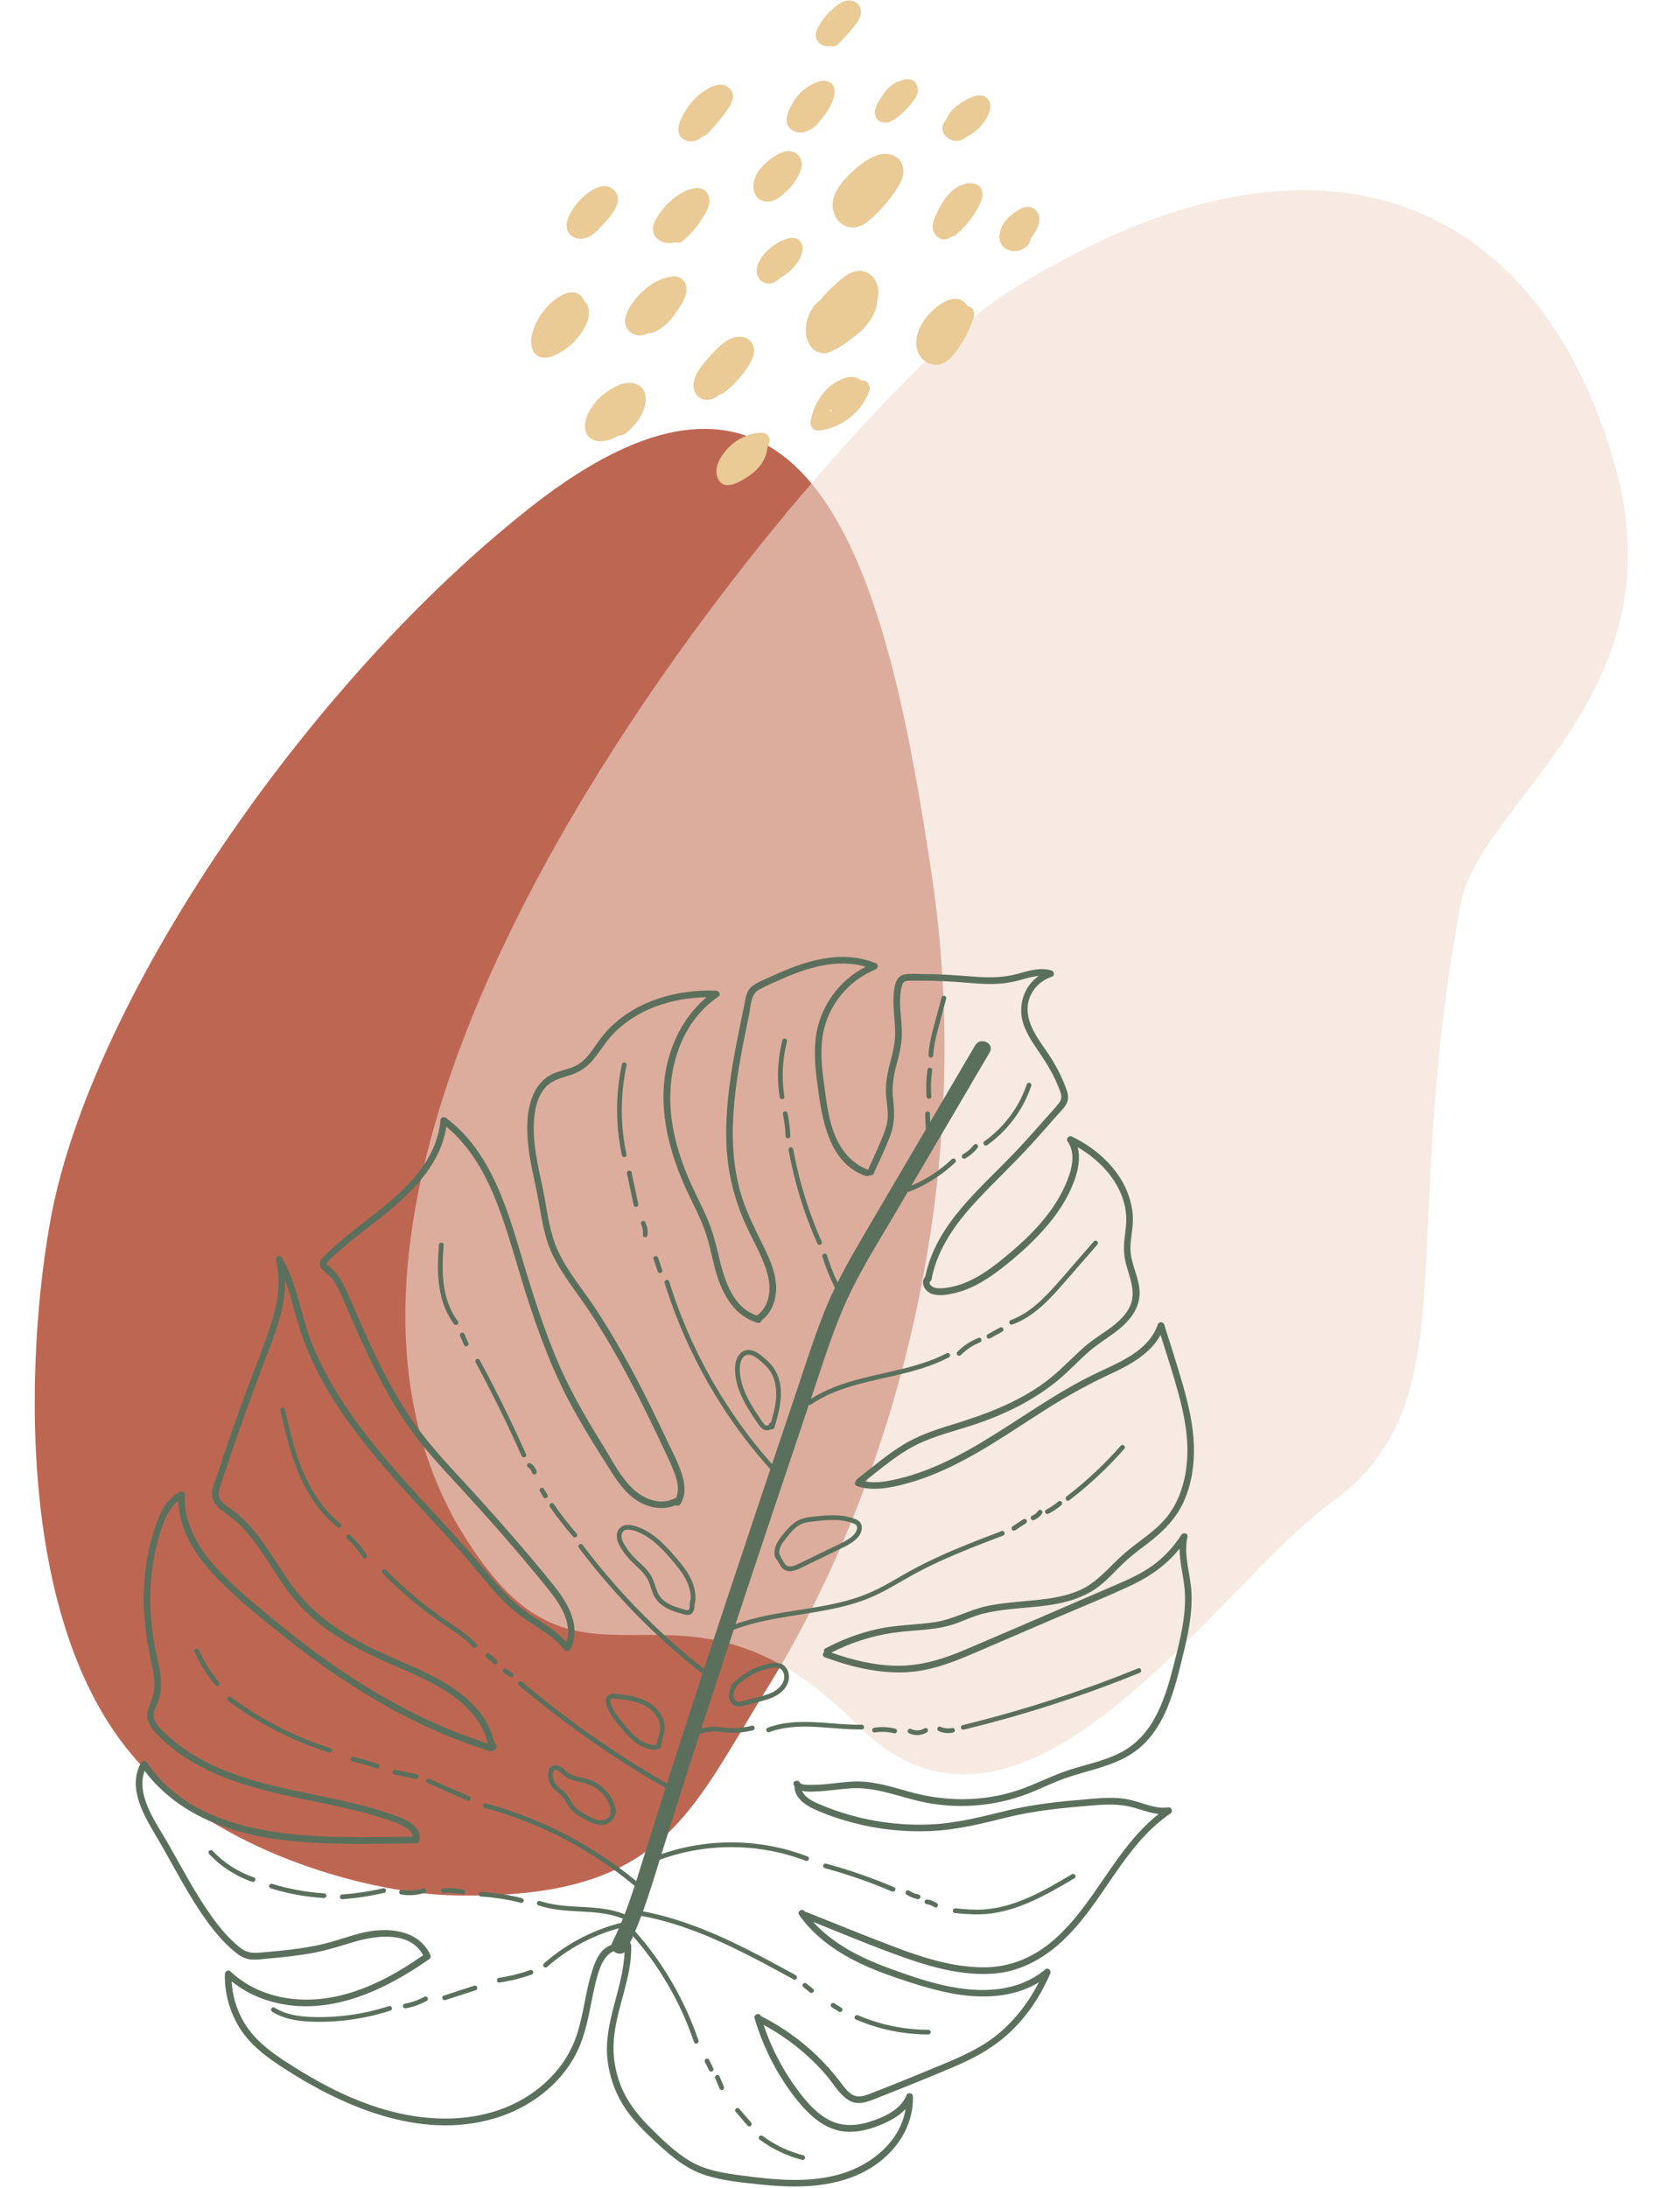<?xml version="1.0" encoding="UTF-8"?><svg xmlns="http://www.w3.org/2000/svg" xmlns:xlink="http://www.w3.org/1999/xlink" height="2122.8" preserveAspectRatio="xMidYMid meet" version="1.0" viewBox="-33.7 -0.4 1630.3 2122.8" width="1630.3" zoomAndPan="magnify"><g id="change1_1"><path d="M405.78,1838.34c203.2,4.64,228.1-77.07,305.17-201.19c119.91-193.12,205.04-486.74,159.36-789.94 C830,579.67,763.82,269.14,481.03,491.81C269.56,658.33,69.64,949.14,20.47,1158.18c-24,102.06-54.15,412.6,85.95,557.26 C189.02,1800.73,330.16,1836.62,405.78,1838.34z" fill="#bd6753"/></g><g id="change2_1"><path d="M1257.24,1458.08c136.47-98.21,64.25-249.56,126.65-581.95c18.49-98.48,212.71-202.62,149.59-425.19 c-73.7-259.9-290.03-358.96-592.95-165.47C799.86,375.33,124.54,1138.63,445,1529.13c100.96,123.02,191.18-20.27,353.51,144.07 C959.07,1835.75,1147.29,1537.21,1257.24,1458.08z" fill="#f0dcce" opacity=".6"/></g><g fill="#5b705c"><g id="change3_2"><path d="M439.78,1691.09c-0.18-0.06-0.36-0.11-0.54-0.17c-1.95-0.62-3.9-1.25-5.84-1.9c-3.32-1.11-6.62-2.26-9.91-3.44 c-7.12-2.56-14.18-5.29-21.17-8.18c-13.98-5.78-27.69-12.19-41.12-19.15c-47.57-24.63-91.43-55.86-132.53-90.1 c-20.23-16.85-41.47-33.95-58.26-54.35c-14.69-17.85-25.97-39.96-24.77-63.64c0.14-2.85-2.36-4.63-4.97-3.25 c-15.94,8.45-22.18,27.99-26.85,44.2c-5.27,18.31-7.73,37.34-7.99,56.37c-0.23,17.28,1.41,34.57,4.59,51.55 c3.02,16.11,9.29,33.72,2.98,49.8c-2.69,6.87-5.98,13.24-3.31,20.7c2.49,6.97,8.36,12.52,13.59,17.5 c12.95,12.35,28.21,22.16,44.3,29.92c33.43,16.13,70.04,23.42,106.14,30.88c18.89,3.9,37.79,7.91,56.29,13.43 c8.69,2.59,17.83,5.19,25.97,9.24c4.41,2.2,9.98,5.79,10.67,10.91c-21.29,0.32-42.58,0.63-63.87,0.36 c-69.61-0.88-151.66-9.6-194.45-72.41c-1.43-2.1-4.41-1.71-5.57,0.4c-14.99,27.16,6.66,56.89,19.81,79.92 c14.02,24.54,27.13,50.03,43.63,73.03c7.76,10.81,16.5,21.11,26.68,29.73c4.66,3.95,9.81,7.47,16.05,8.09 c6.57,0.65,13.47-0.56,20.01-1.14c14.18-1.27,28.37-2.79,42.35-5.52c13.02-2.54,25.51-6.59,38.2-10.36 c21.46-6.37,54.32-10.81,67.06,12.95c-11.64,8.06-23.64,15.63-36.22,22.16c-23.98,12.45-50.49,21.07-77.73,20.92 c-26.74-0.15-53.6-8.81-73.14-27.51c-2.22-2.12-5.26,0.1-5.33,2.68c-0.45,18.13,4.44,36.16,13.92,51.62 c10.67,17.39,27.07,29.32,43.94,40.2c61.16,39.42,138.29,71.36,211.09,45.82c32.33-11.35,61.28-35.06,74.97-66.95 c7.59-17.67,10.08-36.85,14.26-55.48c2.71-12.09,6.77-32.29,19.07-37.41c2.71,2.63,7.32,3.5,10.53,1.02 c-1.22,35.5-20.67,68.33-16.47,104.54c1.75,15.09,6.7,29.77,14.54,42.79c9.05,15.04,21.92,27.31,34.76,39.08 c13.68,12.54,27.8,24.18,45.75,29.91c17.44,5.57,36.34,7.21,54.48,9.1c32.75,3.41,67.26,3.34,97.48-11.44 c28.35-13.86,50.33-41.67,49.33-74.3c-0.1-3.12-4.93-4.1-6.11-1.14c-5.76,14.47-22.31,21.74-36.26,26.09 c-12.73,3.97-26.14,4.52-38.31-1.56c-12.98-6.48-22.76-18.09-31.27-29.52c-14.26-19.16-25.31-40.46-32.94-63.05 c22.66,12.27,43.14,28.48,60.09,47.94c7,8.04,12.76,18.74,21.8,24.69c9.91,6.52,20.09,1.54,29.95-2.34 c24.12-9.5,48.18-19.18,72.06-29.26c21.31-8.99,40.96-19.8,57.55-36.15c15.78-15.55,28.09-34.42,36.76-54.77 c1.14-2.67-2.09-6.28-4.7-4.07c-13.5,11.46-30.36,17.56-47.85,19.43c-34.74,3.7-70.51-8.28-102.74-20.02 c-27.56-10.04-55.03-23.49-74.83-45.38c29.85,12,59.61,24.51,89.96,35.14c26.93,9.43,55.7,17.08,84.49,15.1 c25.54-1.76,47.83-13.74,66.47-30.8c40.49-37.05,59.59-93.38,105.9-124.6c2.59-1.74,1.21-6.3-2.05-5.88 c-13.48,1.75-25.76-5.03-38.64-7.71c-13.31-2.77-27.05-1.37-40.47-0.26c-26.16,2.16-52.15,4.86-77.71,11.06 c-24.34,5.91-48.15,12.17-73.31,13.36c-23.72,1.12-47.56-1.24-70.63-6.89c-11.89-2.92-23.55-6.72-34.86-11.41 c-6.98-2.9-16.8-6.8-19.9-14.26c5.31,1.27,11.81,0.65,16.24,0.46c10.27-0.45,20.43-2.22,30.69-2.89 c22.93-1.5,43.78,6.92,65.67,12.2c35.33,8.53,73.24,5.96,107.11-7.2c9.38-3.65,18.45-8.02,27.78-11.8 c8.39-3.4,17.01-6.04,25.7-8.54c16.38-4.7,33.26-9.19,47.57-18.8c32.05-21.5,41.05-62.84,49.59-97.94 c4.58-18.83,8.43-38.12,7.55-57.6c-0.81-17.99-7.97-36.06-3.91-54.06c0.87-3.85-4.27-4.8-6.07-1.98 c-7.38,11.6-16.92,21.81-28.09,29.82c-11,7.89-23.38,13.39-35.76,18.72c-48.34,20.84-96.64,41.8-145.08,62.4 c-21.61,9.19-43.22,16.15-66.95,15.86c-21.71-0.26-43.16-5.48-63.55-12.75c18.69-9.58,38.92-16.15,59.71-19.19 c21.41-3.13,43.1-1.93,63.58-9.96c8.2-3.22,16.19-6.7,24.77-8.84c7.71-1.93,15.61-3.07,23.5-3.96c15.91-1.8,32-2.42,47.75-5.47 c15.12-2.93,29.64-8.22,41.72-17.99c7.39-5.98,13.81-13,20.57-19.66c7.2-7.08,15.14-13.15,23.18-19.22 c15.63-11.79,29.3-24.53,37.36-42.74c7.48-16.91,10.22-35.68,9.59-54.07c-0.67-19.61-5.07-38.93-10.44-57.73 c-5.7-19.99-12.2-39.76-18.4-59.59c-0.78-2.5-5-3.01-5.94-0.34c-9.53,27.14-38.47,37.28-62.1,48.78 c-37.6,18.3-71.33,43.22-107.05,64.75c-17.75,10.7-36.07,20.58-55.45,28.02c-9.67,3.71-19.57,6.81-29.68,9.1 c-9.82,2.22-20.31,3.95-30.29,1.99c15.7-12.42,31.33-25.87,49.16-34.97c18.1-9.23,38.12-13.78,57.29-20.17 c32.96-10.99,64.23-26.79,89.77-50.66c7.27-6.79,14.17-13.98,21.71-20.47c6.97-5.99,14.65-10.92,22.12-16.24 c13.47-9.6,26.59-22.45,26.62-40.17c0.02-15.11-9.04-28.52-8.9-43.67c0.09-8.88,2.22-17.61,2.38-26.5 c0.13-7.03-0.94-14.07-2.91-20.81c-8.05-27.48-31.15-48.88-56.4-60.91c-2.84-1.35-5.92,2.06-4.07,4.7 c8.98,12.78,3.36,30.02-2.39,42.94c-12.86,28.87-36.53,51.65-60.71,71.26c-10.54,8.54-21.74,16.68-34.25,22.09 c-5.98,2.59-12.25,4.59-18.7,5.56c-3.7,0.55-7.84,1.09-11.55,0.47c-2.91-0.49-7.31-3.11-6.08-6.14c0.76-0.37,1.36-1.05,1.59-2.1 c0.46-0.66,0.56-1.35,0.41-2c5.8-28.17,22.85-52.01,42.02-72.85c17.45-18.97,36.37-36.51,53.76-55.54 c8.83-9.66,17.48-19.48,26.1-29.33c3.49-3.98,8.11-8.02,9.72-13.22c1.56-5.04-0.4-10.01-2.2-14.71 c-4.13-10.77-9.53-20.97-15.92-30.56c-5.6-8.4-11.86-16.54-16.13-25.73c-4.3-9.25-6.23-19.61-2.51-29.4 c3.69-9.72,11.63-17.24,21.5-20.39c3.32-1.06,2.39-5.38-0.48-6.21c-11.02-3.16-21.98,0.41-32.62,3.32 c-12.63,3.46-25.3,3.88-38.31,3.03c-11.88-0.78-23.72-1.9-35.62-2.38c-6.3-0.25-12.6-0.39-18.9-0.42 c-5.55-0.02-11.8-0.67-17.27,0.45c-9.3,1.91-10.03,14.82-10.37,22.43c-0.46,10.46,1.22,20.83,1.59,31.27 c0.41,11.53-2.26,22.19-5.2,33.24c-2.95,11.11-4.64,21.78-3.37,33.27c0.62,5.59,1.58,11.2,1.47,16.85 c-0.12,6.41-1.98,12.58-4.32,18.49c-4.53,11.44-9.81,22.63-14.86,33.85c-16.54-5.89-27.51-20.52-33.37-36.62 c-5.43-14.91-7.26-30.88-9.35-46.53c-2.11-15.85-3.85-32.09-1.14-47.98c4.8-28.16,24.71-52.53,51.16-63.2 c2.43-0.98,3.06-4.82,0.34-5.94c-33.16-13.68-68.62-2.5-99.49,11.8c-6.6,3.06-14.27,5.75-20.17,10.04 c-6.35,4.62-6.87,12.65-8.34,19.79c-3.07,14.85-6.18,29.69-8.92,44.61c-5.25,28.61-9.18,57.7-8.27,86.84 c0.94,30.19,8.2,58.37,21.19,85.59c6.76,14.15,15,28.22,18.96,43.5c3.61,13.92,1.96,30.76-10.5,39.56 c-25.3-8.41-32.48-38.59-37.94-61.61c-2.75-11.59-5.98-22.86-10.74-33.81c-4.77-10.98-10.4-21.55-15.31-32.46 c-9-20.02-15.93-41.17-18.77-62.99c-5.72-43.86,7.22-92.37,45.25-118.44c2.89-1.98,0.98-5.76-2.05-5.88 c-41-1.68-85.31,11.98-111.27,45.35c-6.38,8.2-11.55,17.86-19.87,24.34c-8.02,6.25-18.23,6.86-27.24,10.95 c-18.42,8.36-24.13,29.54-24.83,48.12c-0.8,21.22,4.03,42.06,8.46,62.67c4.62,21.46,6.32,44.36,15.87,64.39 c9.69,20.33,24.51,37.86,36.82,56.61c12.69,19.33,24.37,39.33,35.32,59.69c11.11,20.66,21.48,41.7,31.48,62.92 c4.84,10.28,10.04,20.52,14.2,31.1c3.28,8.35,5.82,17.72,2.17,26.06c-0.5,0.01-1.02,0.12-1.54,0.39 c-13.54,7.14-29.75,0.57-40.1-9.12c-12.88-12.06-20.96-29.04-30.2-43.84c-17.19-27.53-32.96-55.28-45.33-85.35 c-11.82-28.74-21.32-58.38-30.27-88.12c-15.44-51.32-30.7-108.94-75.76-142.73c-1.77-1.33-5.05-0.8-5.29,1.85 c-4.43,49.22-48.8,79.18-84.21,107.15c-7.83,6.18-15.52,12.54-22.8,19.36c-4.95,4.64-14.62,11.43-7.8,18.47 c3.37,3.47,7.17,5.97,10.09,9.97c2.88,3.95,5.19,8.29,7.26,12.71c4.38,9.35,8.26,18.95,12.4,28.41 c16.48,37.61,34.21,75.13,58.78,108.24c12.87,17.34,27.54,33.25,42.18,49.09c15.24,16.5,30.3,33.16,45.03,50.12 c14.51,16.7,28.82,33.61,42.72,50.82c11.64,14.4,24.71,33.17,18.49,52.38c-10.04-11.26-23.23-18.7-35.72-27.06 c-15.14-10.13-26.96-23.23-38.47-37.2c-41.8-50.72-90.44-95.75-129.23-148.95c-17.59-24.12-33.1-49.93-44.02-77.78 c-10.57-26.97-13.88-56.94-28.74-82.14c-1.98-3.35-6.59-0.45-5.71,2.86c5.44,20.58,1.44,41.86-4.83,61.77 c-7.03,22.31-16.25,43.97-24.29,65.92c-7.79,21.29-15.3,42.68-22.55,64.16c-1.93,5.73-3.85,11.46-5.74,17.2 c-1.5,4.53-3.45,9.19-4.37,13.89c-1.56,7.99,2.42,14.17,8.51,18.98c6.89,5.44,13.96,10.19,20.13,16.53 c6.63,6.8,12.39,14.4,17.8,22.19c10.75,15.48,20.12,31.95,31.97,46.65c26.2,32.51,63.98,51.14,101.6,67.25 C387.44,1632.03,429.24,1650.62,439.78,1691.09z M349.34,1608.71c-38.44-16.61-75.05-36.79-100.01-71.43 c-10.87-15.09-20.05-31.33-31.29-46.16c-5.45-7.19-11.39-14.08-18.09-20.12c-3.55-3.2-7.34-6.03-11.23-8.79 c-3.13-2.22-6.71-4.57-8.8-7.88c-3.16-5.02-0.52-10.65,1.14-15.73c1.7-5.17,3.41-10.33,5.13-15.49 c3.55-10.6,7.17-21.19,10.85-31.75c7.56-21.69,15.4-43.28,23.52-64.77c10.21-27.03,22.94-55.77,22.46-85.01 c3.44,9.28,6.02,18.92,8.61,28.48c4.33,15.97,9.44,31.57,16.25,46.68c25.62,56.87,67.82,103.64,109.68,149 c11.36,12.31,22.75,24.58,33.88,37.09c11.15,12.52,21.65,25.55,32.55,38.28c10.1,11.81,20.99,22.12,33.98,30.7 c12.7,8.39,26.38,15.99,35.8,28.27c1.6,2.09,4.35,1.39,5.48-0.24c0.62-0.26,1.16-0.76,1.51-1.59c8.71-20.71-2.21-41.49-14.93-57.73 c-15.35-19.61-31.71-38.52-48.08-57.29c-14.35-16.46-28.99-32.65-43.8-48.69c-15.01-16.25-30.02-32.58-43.03-50.51 c-24.89-34.29-42.59-73.01-59.4-111.71c-3.94-9.07-7.55-18.39-12.22-27.12c-2.31-4.31-4.98-8.42-8.27-12.05 c-1.54-1.7-3.19-3.27-4.98-4.7c-1.83-1.46-3.35-2.02-2.08-4.13c1.3-2.18,4.07-4.13,5.88-5.87c2-1.91,4.03-3.79,6.1-5.63 c3.93-3.5,7.97-6.87,12.06-10.18c8.2-6.64,16.63-13,24.94-19.5c29.59-23.16,60.56-51.72,66.52-90.52 c23.44,19.41,38.34,46.49,49.27,74.63c10.92,28.14,18.47,57.45,27.58,86.19c9.71,30.62,20.53,60.98,34.4,89.99 c14.1,29.5,31.89,57.25,49.36,84.85c7.61,12.03,16.79,23.96,30,30.13c10.1,4.72,21.46,5.79,31.68,1.45 c1.46,0.77,3.56,0.65,4.71-1.11c5.67-8.68,4.63-19.14,1.67-28.61c-3.62-11.55-9.57-22.52-14.7-33.45 c-10.67-22.75-21.75-45.33-33.66-67.46c-10.96-20.36-22.63-40.36-35.32-59.69c-12.12-18.45-27.01-35.77-36.42-55.86 c-9.28-19.81-10.97-42.48-15.53-63.67c-4.52-20.99-9.52-42.49-7.94-64.12c0.73-9.98,3.01-20.54,8.96-28.81 c6.3-8.76,15.31-11.21,25.13-14.16c9.2-2.77,16.59-7.48,22.86-14.8c6.58-7.7,11.62-16.54,18.49-24.02 c23.28-25.37,58.19-36.47,92.03-37.07c-17.37,14.52-29.42,34.43-36.03,56.13c-13.9,45.59-1.24,93.98,18.74,135.66 c5.68,11.85,11.77,23.55,16.06,36c4.09,11.86,6.3,24.23,9.56,36.33c5.75,21.38,16.94,43.87,39.28,51.11 c0.44,0.26,0.93,0.42,1.46,0.44c0.21,0.06,0.41,0.13,0.62,0.18c1.97,0.54,3.24-0.73,3.55-2.28c11.18-8.36,15.43-23.14,13.92-36.76 c-1.83-16.48-10.28-31.54-17.44-46.19c-6.91-14.15-13.44-28.44-17.57-43.68c-3.72-13.75-5.7-27.93-6.44-42.14 c-1.47-28.54,2.09-57.08,7.06-85.13c2.54-14.35,5.48-28.62,8.43-42.89c1.58-7.65,1.6-19.41,8.98-23.7 c6.69-3.89,14.13-6.92,21.18-10.09c25.7-11.56,55.22-20.76,82.99-12.55c-12.77,6.55-23.91,16.07-32.3,27.79 c-9.01,12.58-14.69,27.15-16.36,42.54c-1.9,17.41,0.54,34.86,2.94,52.09c4.3,30.88,12.28,69.31,46.03,80.63 c1.42,0.47,2.69,0,3.55-0.85c1.4,0.52,3.07,0.2,3.86-1.56c5.59-12.46,11.78-24.89,16.41-37.76c4.16-11.56,3.92-22.07,2.5-34.09 c-1.37-11.54,0.14-21.97,3.1-33.14c2.74-10.34,5.38-20.49,5.36-31.26c-0.02-9.99-1.63-19.89-1.75-29.88 c-0.06-5.18,0.29-10.51,1.7-15.52c0.89-3.18,1.78-4.9,5.19-5.31c2.63-0.31,5.41-0.12,8.06-0.14c12.32-0.11,24.65,0.21,36.95,0.99 c11.05,0.7,22.08,1.96,33.16,2.21c10.65,0.23,20.93-0.96,31.2-3.77c6.03-1.65,12.12-3.56,18.27-4.05 c-14.7,10.24-20.73,29.63-14.59,47.3c3.27,9.39,8.92,17.76,14.49,25.91c6.83,9.99,13.22,20.08,17.94,31.27 c1.25,2.96,2.55,5.98,3.47,9.06c1.29,4.37,0.61,7.01-2.2,10.55c-4,5.04-8.51,9.76-12.77,14.59c-8.84,10.05-17.76,20.03-26.91,29.8 c-34.42,36.73-78.85,71.11-89.42,123.06c-5.36,5.92-0.5,14.58,6.25,16.89c7.8,2.68,17.58,0.54,25.3-1.56 c15.46-4.2,29.35-13.08,41.91-22.78c14.5-11.21,28.44-23.56,40.72-37.19c12.82-14.22,23.91-30.4,30.45-48.5 c3.69-10.23,6.08-21.89,3.09-32.35c24.37,14.13,45.45,37.95,47.19,66.88c0.5,8.25-1.13,16.31-1.88,24.49 c-0.68,7.46-0.22,14.6,1.67,21.85c3.94,15.12,11.11,29.38,2.25,44.32c-9.23,15.56-27.32,23.28-40.68,34.63 c-13.55,11.5-25.3,24.9-39.61,35.53c-27.46,20.41-59.24,31.94-91.64,41.85c-16.2,4.95-32.28,10.41-46.77,19.34 c-15.71,9.69-29.95,21.9-44.5,33.21c-0.76,0.59-1.14,1.34-1.25,2.11c-1.22,1.51-1.27,3.84,1.04,4.62c12.32,4.14,24.9,2.87,37.4,0.2 c11.98-2.56,23.69-6.22,35.08-10.74c40.68-16.14,76.39-42.05,113.21-65.2c19.37-12.18,39.17-23.11,59.92-32.76 c18.88-8.79,39-19.45,49.11-38.16c6.01,18.97,12.21,37.91,17.42,57.1c5.77,21.26,10.03,43.45,8.24,65.57 c-1.51,18.63-6.97,37.48-18.4,52.51c-11.74,15.45-29,24.96-43.33,37.66c-13.85,12.27-25.11,27.24-42.46,34.9 c-13.78,6.09-28.84,8.19-43.71,9.68c-15.42,1.54-30.95,2.4-46.14,5.63c-17.39,3.7-32.89,12.96-50.52,15.6 c-18.37,2.75-36.88,2.58-55.11,6.55c-17.88,3.9-35.02,10.33-51.18,18.89c-1.55,0.82-1.79,2.25-1.28,3.48 c-1.6,1.43-1.93,4.21,0.61,5.15c24.5,9.09,50.38,15.47,76.67,14.67c24.34-0.74,46.43-9.25,68.53-18.75 c25.71-11.05,51.42-22.12,77.13-33.18c25.18-10.83,50.74-21.04,75.55-32.7c18.29-8.6,34.08-20.04,46.48-35.47 c-0.06,14.77,4.62,29.48,5.18,44.27c0.81,21.37-4.28,42.44-9.46,63.01c-8.72,34.66-19.03,73.45-53.53,90.91 c-14.88,7.53-31.43,11-47.26,15.91c-17.97,5.58-34.51,14.67-52.35,20.56c-34.14,11.26-70.23,10.94-104.68,1.32 c-17.5-4.89-34.81-10.53-53.21-10c-9,0.26-17.92,1.63-26.88,2.49c-4.58,0.44-9.17,0.76-13.77,0.73 c-2.33-0.02-11.16,0.62-12.42-2.05c-1.75-3.72-7.84-1.63-6.08,2.12c0.22,0.46,0.47,0.88,0.74,1.28c0,0.05-0.01,0.1-0.01,0.15 c0.08,11.02,10.03,17.89,19.07,22.07c12.42,5.74,25.66,10.1,38.89,13.52c24.02,6.21,48.98,8.82,73.77,7.81 c25.67-1.05,50-7.26,74.82-13.36c27.23-6.69,54.98-9.3,82.87-11.55c13.37-1.08,26.52-1.62,39.57,2.06 c8.12,2.29,16.09,5.33,24.37,6.31c-21.55,16.96-37.52,39.71-52.92,62.25c-14.34,20.98-28.83,42.24-48,59.19 c-19.87,17.56-43.33,27.56-70.04,27.28c-29.27-0.31-57.81-9.4-84.93-19.66c-28.68-10.85-57.07-22.53-85.57-33.85 c-0.54-0.22-1.06-0.27-1.55-0.23c-0.16-0.23-0.33-0.44-0.49-0.67c-2.4-3.39-7.74,0.22-5.34,3.6 c11.32,15.97,26.34,28.53,43.13,38.43c15.71,9.26,32.71,16.16,49.92,22.08c17.61,6.06,35.56,11.74,53.86,15.34 c28.65,5.63,60.51,4.91,85.75-10.58c-9.2,18.02-21.46,34.45-36.74,47.81c-17.64,15.42-38.68,24.43-60.09,33.31 c-22.35,9.26-44.77,18.42-67.34,27.13c-6.16,2.38-12.19,4.2-18.08,0.06c-4.55-3.2-7.74-8-11.09-12.35 c-6.54-8.51-13.68-16.56-21.37-24.04c-15.99-15.57-34.35-28.59-54.21-38.75c-0.31-0.16-0.62-0.25-0.92-0.3 c-1.24-3.87-7.21-1.74-6.05,2.2c4.85,16.39,11.45,32.21,19.73,47.17c7.28,13.17,15.83,25.81,25.73,37.16 c9.84,11.28,21.92,21.5,36.95,24.64c13.25,2.77,27.01-0.41,39.3-5.45c8.96-3.67,18.17-8.45,24.76-15.6 c-4.9,31.04-32.36,53.74-61.85,62.68c-31.33,9.5-64.57,6.1-96.48,1.9c-17.7-2.33-35.57-4.92-51.14-14.27 c-14.83-8.9-27.86-21.79-39.98-34.02c-11.36-11.47-21.15-24.28-27.05-39.42c-5.4-13.85-7.76-28.87-6.63-43.7 c2.38-31.28,17.8-60.17,16.92-91.91c-0.03-1.11-0.52-1.88-1.21-2.34c1.05-2.21,2.06-4.43,3.05-6.67 c4.45,5.11,8.73,10.36,12.83,15.76c9.98,13.14,18.91,27.08,26.67,41.64c7.76,14.56,14.3,29.77,19.59,45.4 c0.95,2.81,5.29,1.29,4.34-1.52c-3.04-8.96-6.48-17.77-10.33-26.41c-6.82-15.31-14.86-30.08-24.05-44.1 c-8.15-12.44-17.22-24.27-27.06-35.41c2.1-4.96,4.1-9.96,5.99-15c10.55,1.95,20.97,4.56,31.23,7.7 c20.39,6.25,40.08,14.62,59.27,23.88c19.43,9.38,38.37,19.72,57.28,30.07c2.6,1.42,4.58-2.73,2-4.14 c-10.7-5.86-21.4-11.71-32.19-17.38c-19.12-10.05-38.56-19.57-58.66-27.51c-18.56-7.33-37.69-13.3-57.31-17 c5.99-16.48,11.09-33.32,16.24-50.07c9.52-3.49,19.3-6.28,29.24-8.26c18.65-3.72,37.85-4.86,56.8-3.31 c18.95,1.56,37.7,5.71,55.46,12.51c1.16,0.45,2.49,0.13,3.07-1.07c0.51-1.05,0.09-2.62-1.07-3.07 c-10.24-3.92-20.79-7.04-31.53-9.27c-19.01-3.96-38.6-5.21-57.96-3.79c-17.8,1.31-35.45,4.92-52.32,10.77 c0.54-1.74,1.08-3.48,1.62-5.22c10.22-32.65,20.59-65.26,31.08-97.83c1.45-4.49,2.9-8.98,4.35-13.46c2.51-0.87,5.09-1.53,7.73-1.92 c3.47-0.51,6.96-0.59,10.45-0.31c3.94,0.32,7.86,0.85,11.81,1c7.39,0.28,14.76-0.59,21.91-2.41c1.21-0.31,1.79-1.83,1.41-2.93 c-0.43-1.24-1.73-1.72-2.93-1.41c-3.97,1.01-8.03,1.67-12.12,1.99c-3.54,0.28-7.12,0.32-10.66,0.06 c-4.01-0.29-7.99-0.88-12.01-1.02c-4.67-0.17-9.36,0.41-13.88,1.62c10.34-31.94,20.78-63.85,31.3-95.73 c1.74-0.67,3.49-1.33,5.26-1.94c15.97-5.54,32.63-8.62,49.27-11.3c16.77-2.7,33.63-5.04,50.16-9.04 c8.19-1.98,16.28-4.38,24.14-7.44c8.84-3.44,17.26-7.82,25.52-12.48c8.57-4.83,17.01-9.89,25.73-14.47 c8.67-4.56,17.53-8.76,26.49-12.73c18.04-7.99,36.49-15.02,54.93-22.04c2.77-1.05,1.25-5.4-1.52-4.34 c-2.27,0.86-4.54,1.73-6.81,2.6c-18.43,7.04-36.83,14.2-54.76,22.44c-9,4.14-17.88,8.54-26.57,13.31 c-8.56,4.7-16.9,9.79-25.49,14.43c-8.02,4.34-16.28,8.12-24.9,11.1c-7.91,2.73-16.02,4.87-24.19,6.65 c-16.54,3.61-33.36,5.75-50.05,8.59c-15.36,2.61-30.71,5.82-45.39,11.11c23.46-71.01,47.29-141.9,71.18-212.77 c0.61,0.26,1.33,0.25,2.04-0.24c8.47-5.81,17.72-10.28,27.34-13.84c17.43-6.45,35.74-10.03,53.8-14.22 c18.15-4.21,36.24-9.1,52.83-17.77c1.11-0.58,1.26-2.25,0.62-3.19c-0.75-1.11-2.09-1.2-3.19-0.62c-9.17,4.8-18.95,8.37-28.86,11.32 c-17.89,5.33-36.31,8.61-54.37,13.28c-16.88,4.37-33.6,10.11-48.31,19.61c1.35-3.99,2.69-7.99,4.04-11.98 c9.67-28.69,18.77-57.74,31.47-85.28c12.78-27.68,29.21-53.64,44.62-79.89c4.65-7.91,9.29-15.82,13.94-23.73 c1.83-0.2,3.54-1,5.21-1.72c15.1-6.43,28.92-15.55,40.84-26.82c0.91-0.86,0.65-2.49-0.22-3.25c-1-0.87-2.34-0.63-3.25,0.22 c-2.98,2.81-6.08,5.48-9.31,8c-5.73,4.47-11.81,8.47-18.18,11.97c-3.19,1.75-6.45,3.36-9.77,4.82c-0.61,0.27-1.22,0.55-1.84,0.82 c25.34-43.14,50.67-86.28,76.01-129.43c5.1-8.69-9.02-15.41-14.08-6.79l-43.69,74.39c-0.13-2.71-0.23-5.42-0.29-8.13 c-0.07-2.96-4.65-2.59-4.58,0.37c0.11,4.98,0.34,9.95,0.68,14.91c-18.96,32.29-37.92,64.57-56.88,96.86 c-10.03,17.07-19.96,34.1-28.78,51.72c-4.1-8.57-7.56-17.43-10.37-26.5c-0.88-2.83-5.22-1.31-4.34,1.52 c3.22,10.38,7.31,20.45,12.16,30.16c-3.83,7.9-7.42,15.93-10.67,24.16c-11.16,28.22-20.23,57.3-29.92,86.05 c-6.83,20.27-13.65,40.54-20.47,60.81c-8.85-9.95-17.27-20.3-25.25-30.96c-8.26-11.04-16.05-22.43-23.34-34.14 c-7.29-11.7-14.08-23.72-20.35-36c-6.21-12.16-11.88-24.6-17.02-37.25c-5.19-12.77-9.83-25.77-13.91-38.94 c-0.88-2.83-5.22-1.31-4.34,1.52c0.52,1.67,1.04,3.34,1.58,5c4.24,13.19,9.05,26.19,14.41,38.97 c5.39,12.83,11.33,25.43,17.79,37.76c6.43,12.27,13.38,24.27,20.83,35.95c7.49,11.73,15.47,23.14,23.94,34.19 c7.62,9.93,15.64,19.54,24,28.86c-12.25,36.46-24.46,72.93-36.59,109.44c-9.32,28.07-18.59,56.16-27.79,84.28 c-8.11-6.39-16.08-12.97-23.89-19.74c-17.37-15.07-33.94-31.05-49.63-47.85c-15.65-16.76-30.4-34.36-44.2-52.68 c-1.78-2.36-5.6,0.2-3.82,2.57c7.83,10.4,15.97,20.56,24.4,30.48c14.98,17.61,30.87,34.45,47.61,50.39 c15.32,14.59,31.35,28.43,48,41.48c-9.47,28.95-18.86,57.92-28.16,86.93c-2.09,6.51-4.15,13.03-6.23,19.54 c-9.32-5.37-18.56-10.88-27.7-16.55c-19.7-12.24-38.95-25.2-57.71-38.83c-18.93-13.76-37.35-28.21-55.22-43.31 c-2.27-1.91-5.29,1.56-3.03,3.46c10.08,8.51,20.33,16.82,30.74,24.91c18.48,14.35,37.48,28.03,56.95,41 c17.8,11.86,36,23.13,54.54,33.8c-6.7,21.04-13.37,42.09-19.95,63.17c-2.81,9.01-5.58,18.05-8.46,27.04 c-7.17-5.92-14.55-11.59-22.14-16.97c-18.73-13.3-38.63-24.96-59.41-34.76c-20.78-9.8-42.43-17.74-64.61-23.72 c-1.21-0.32-2.47,0.71-2.67,1.85c-0.24,1.29,0.65,2.35,1.85,2.67c12.23,3.3,24.28,7.2,36.11,11.7 c21.21,8.08,41.7,18.03,61.17,29.69c16.92,10.14,33.03,21.6,48.17,34.23c-3.02,9.27-6.2,18.48-9.72,27.56 c-3.92-1.61-7.99-2.85-12.11-3.8c-22.89-5.24-47.19-1.57-69.66-9.03c-1.18-0.39-2.47-0.17-3.07,1.07 c-0.49,1.02-0.11,2.68,1.07,3.07c6.34,2.1,12.86,3.44,19.49,4.28c20.69,2.61,43.04,0.6,62.6,8.67c-0.53,1.31-1.08,2.62-1.62,3.93 c-0.17,0.05-0.35,0.09-0.52,0.14c-3.32,0.84-6.62,1.77-9.88,2.8c-23.65,7.47-45.74,19.91-64.35,36.3 c-0.94,0.82-1.39,2.05-0.62,3.19c0.63,0.94,2.26,1.44,3.19,0.62c4.86-4.28,9.94-8.29,15.23-12.01 c9.29-6.52,19.19-12.16,29.57-16.76c5.22-2.31,10.55-4.38,15.96-6.18c2.65-0.88,5.32-1.7,8-2.45c0.38-0.11,0.76-0.2,1.13-0.3 c-2.02,4.62-4.14,9.19-6.41,13.7c-0.42,0.82-0.67,1.63-0.8,2.4c-2.52,0.93-4.9,2.29-6.99,4.07c-7.18,6.08-10.15,15.91-12.76,24.6 c-6.06,20.21-7.67,41.59-14.87,61.49c-12.15,33.59-41.07,58.46-74.38,69.97c-33.3,11.51-69.76,10.3-103.57,1.69 c-37.84-9.64-72.95-28.4-105.4-49.75c-15.29-10.06-29.64-21.48-38.97-37.52c-6.97-11.98-10.85-25.46-11.63-39.23 c10.13,8.31,21.83,14.45,34.36,18.44c55.95,17.82,112.08-8.17,157.38-39.91c1.12-0.79,1.47-1.9,1.33-2.95 c0.01-0.42-0.09-0.88-0.32-1.36c-11.89-25.06-42.49-26.94-66.21-21.19c-12.36,3-24.29,7.53-36.64,10.56 c-13.83,3.4-27.99,5.29-42.15,6.73c-7.23,0.74-14.47,1.39-21.72,1.95c-7.39,0.58-12.66-0.7-18.41-5.37 c-10.54-8.56-19.4-19.12-27.25-30.14c-15.93-22.35-28.68-47.02-42.28-70.82c-11.31-19.81-31.28-46.16-22.51-70.08 c10.72,14.36,24.18,26.33,39.3,35.99c31.13,19.88,67.79,28.61,104.18,32.13c39.39,3.81,79.21,2.75,118.72,2.14 c1.68,0.57,3.87-0.07,4.38-2.31c3.57-15.75-17.3-22.5-28.38-26.31c-19.91-6.83-40.43-11.59-61-15.91 c-35.96-7.56-72.49-14.04-106.3-28.99c-16.61-7.35-32.4-16.66-46.01-28.76c-5.69-5.06-13.87-11.58-15.78-19.35 c-1.15-4.67,1.05-8.93,2.82-13.12c1.47-3.49,2.66-7.04,3.28-10.78c2.6-15.71-2.91-31.53-5.6-46.85 c-2.95-16.76-4.39-33.8-3.99-50.82c0.4-16.9,2.74-33.79,7.23-50.09c3.68-13.38,8.46-29.78,19.73-38.93 c0.83,25.9,14.16,49.08,31.3,68.17c19.47,21.68,42.81,40.45,65.43,58.73c22.78,18.41,46.4,35.78,71.01,51.67 c24.97,16.11,51,30.62,78.11,42.82c13.53,6.09,27.33,11.6,41.36,16.44c3.3,1.14,6.62,2.24,9.95,3.31c2.57,0.83,5.24,2.16,7.97,1.43 c3.5-0.93,5.36-4.65,2.45-7.34c-0.2-0.18-0.4-0.33-0.61-0.46C435.35,1644.85,387.96,1625.4,349.34,1608.71z"/></g><g id="change3_3"><path d="M921.63,1106.79c14.86-10.59,27.02-24.84,35.2-41.15c2.32-4.63,4.32-9.42,5.99-14.32 c0.4-1.18,2.05-1.57,3.07-1.07c1.23,0.59,1.48,1.89,1.07,3.07c-6.07,17.82-16.61,34.14-30.31,47.05 c-3.92,3.69-8.07,7.12-12.45,10.24C921.79,1112.33,919.22,1108.51,921.63,1106.79z"/></g><g id="change3_4"><path d="M900.6,1119.54c2.14-1.22,4.13-2.63,6.01-4.21c0.1-0.09,0.16-0.14,0.17-0.15c0.09-0.08,0.18-0.16,0.27-0.24 c0.23-0.21,0.46-0.43,0.69-0.65c0.4-0.38,0.79-0.77,1.17-1.17c0.87-0.91,1.7-1.87,2.48-2.87c0.74-0.95,2.38-1.04,3.25-0.22 c0.94,0.9,1.02,2.23,0.22,3.25c-3.19,4.07-7.19,7.52-11.68,10.08c-1.04,0.59-2.51,0.49-3.19-0.62 C899.37,1121.74,899.49,1120.18,900.6,1119.54z"/></g><g id="change3_5"><path d="M882.68,965.59c1.14,0.21,2.17,1.47,1.85,2.67c-1.96,7.3-3.93,14.61-5.89,21.91 c-1.9,7.07-3.9,14.14-5.26,21.35c-0.76,4.01-1.3,8.07-1.52,12.15c-0.07,1.24-1.56,2.05-2.68,1.85c-1.35-0.25-1.92-1.43-1.85-2.68 c0.39-7.18,1.8-14.23,3.53-21.19c1.81-7.28,3.84-14.51,5.79-21.76c1.12-4.15,2.23-8.3,3.35-12.46 C880.33,966.25,881.39,965.36,882.68,965.59z"/></g><g id="change3_6"><path d="M870.92,1038.09c-1.26,8.29-1.54,16.67-0.84,25.03c0.25,2.96-4.34,3.32-4.58,0.37 c-0.73-8.74-0.42-17.55,0.9-26.22C866.84,1034.33,871.36,1035.17,870.92,1038.09z"/></g><g id="change3_7"><path d="M728.16,1007.15c1.16,0.21,2.16,1.47,1.85,2.67c-3.46,13.64-4.79,27.76-3.84,41.8 c0.27,3.98,0.72,7.94,1.34,11.88c0.19,1.23-0.94,2.38-2.11,2.48c-1.32,0.11-2.28-0.88-2.48-2.11c-2.23-14.21-2.19-28.77,0.09-42.97 c0.64-4,1.47-7.97,2.47-11.9C725.79,1007.79,726.88,1006.91,728.16,1007.15z"/></g><g id="change3_8"><path d="M727.49,1077.85c1.06-0.37,2.67,0.19,2.93,1.41c1.56,7.32,2.54,14.74,2.83,22.22 c0.05,1.24-0.84,2.37-2.11,2.48c-1.2,0.1-2.43-0.86-2.48-2.11c-0.27-7.07-1.1-14.14-2.58-21.07 C725.82,1079.57,726.22,1078.3,727.49,1077.85z"/></g><g id="change3_9"><path d="M733.62,1112.57c1.34-0.11,2.25,0.88,2.48,2.11c4.38,24.04,11.01,47.66,19.74,70.48 c2.46,6.43,5.08,12.79,7.86,19.08c0.5,1.14-0.31,2.54-1.41,2.93c-1.25,0.44-2.43-0.27-2.93-1.41 c-9.96-22.53-17.85-45.96-23.51-69.93c-1.62-6.89-3.07-13.81-4.34-20.78C731.29,1113.82,732.47,1112.66,733.62,1112.57z"/></g><g id="change3_10"><path d="M947.19,1280.24c12.56-4.55,23.23-12.9,32.63-22.23c10.48-10.39,19.9-21.86,29.58-32.98 c6.11-7.01,12.22-14.03,18.34-21.04c1.94-2.23,5.41,0.79,3.46,3.03c-10.91,12.52-21.81,25.06-32.74,37.56 c-9.07,10.38-18.42,20.73-29.55,28.97c-6.19,4.58-12.96,8.41-20.21,11.03C945.92,1285.59,944.41,1281.25,947.19,1280.24z"/></g><g id="change3_11"><path d="M924.75,1294.09c3.91-2.17,7.81-4.35,11.72-6.52c1.05-0.58,2.51-0.5,3.19,0.62c0.6,0.99,0.5,2.57-0.62,3.19 l-11.72,6.52c-1.05,0.58-2.51,0.5-3.19-0.62C923.52,1296.29,923.63,1294.71,924.75,1294.09z"/></g><g id="change3_12"><path d="M895.28,1311.11c5.83-5.89,12.79-10.5,20.5-13.55c2.76-1.09,4.27,3.25,1.52,4.34 c-6.95,2.75-13.3,6.93-18.55,12.24c-0.87,0.88-2.27,1.07-3.25,0.22C894.61,1313.58,894.4,1312,895.28,1311.11z"/></g><g id="change3_13"><path d="M574.36,1032.96c-4.81,22.16-5.94,45.01-3.26,67.53c0.74,6.25,1.77,12.48,3.09,18.63 c0.26,1.21-0.14,2.48-1.41,2.93c-1.06,0.37-2.67-0.19-2.93-1.41c-4.91-22.77-6.05-46.21-3.25-69.34 c0.78-6.44,1.86-12.83,3.24-19.17C570.47,1029.25,574.99,1030.07,574.36,1032.96z"/></g><g id="change3_14"><path d="M576.18,1135.35c1.06-0.37,2.67,0.19,2.93,1.41c2.17,10.21,4.33,20.42,6.5,30.62 c0.26,1.21-0.14,2.48-1.41,2.93c-1.06,0.37-2.67-0.19-2.93-1.41c-2.17-10.21-4.33-20.42-6.5-30.62 C574.51,1137.07,574.9,1135.8,576.18,1135.35z"/></g><g id="change3_1"><path d="M589.2,1184.47c0.95-0.58,2.61-0.53,3.19,0.62c1.05,2.08,1.77,4.21,2.17,6.51c0.36,2.12,0.36,4.31,0.07,6.44 c-0.16,1.19-1.5,2.12-2.67,1.85c-1.26-0.29-2.02-1.4-1.85-2.67c0.06-0.46,0.1-0.91,0.14-1.37c0-0.09,0.01-0.17,0.01-0.26 c0-0.22,0-0.45,0-0.67c-0.02-0.94-0.1-1.88-0.25-2.81c-0.03-0.19-0.07-0.38-0.1-0.57c0,0.02,0.01,0.04,0.01,0.05 c-0.01-0.03-0.01-0.05-0.02-0.08c0-0.02-0.01-0.04-0.01-0.06c-0.03-0.17-0.03-0.13-0.01-0.05c-0.01-0.06-0.03-0.12-0.04-0.17 c-0.11-0.46-0.24-0.91-0.38-1.36c-0.14-0.42-0.29-0.84-0.45-1.26c-0.09-0.23-0.19-0.46-0.29-0.68c-0.07-0.17-0.42-0.87-0.12-0.28 c-0.28-0.56-0.47-1.05-0.36-1.7C588.32,1185.4,588.7,1184.77,589.2,1184.47z"/><path d="M589.89,1191.54c-0.01-0.05-0.02-0.09-0.03-0.13c0.01,0.04,0.02,0.07,0.02,0.1 C589.89,1191.52,589.89,1191.53,589.89,1191.54z"/></g><g id="change3_15"><path d="M601.92,1218.18c1.18-0.36,2.52,0.2,2.93,1.41l4.07,11.98c0.39,1.14-0.22,2.57-1.41,2.93 c-1.18,0.36-2.52-0.2-2.93-1.41c-1.36-3.99-2.71-7.99-4.07-11.98C600.12,1219.97,600.73,1218.54,601.92,1218.18z"/></g><g id="change3_16"><path d="M1001.32,1451.31c14.88-11.38,28.86-23.89,41.82-37.43c3.67-3.83,7.25-7.75,10.75-11.73 c1.95-2.22,5.42,0.8,3.46,3.03c-12.57,14.32-26.25,27.65-40.87,39.87c-4.12,3.45-8.32,6.81-12.59,10.07 C1001.53,1456.92,998.97,1453.11,1001.32,1451.31z"/></g><g id="change3_17"><path d="M981.45,1464.2c4.29-2.22,8.31-4.91,12.01-8.03c0.92-0.78,2.59-0.36,3.19,0.62c0.71,1.16,0.36,2.36-0.62,3.19 c-3.69,3.11-7.72,5.8-12.01,8.03c-1.06,0.55-2.49,0.52-3.19-0.62C980.24,1466.43,980.31,1464.79,981.45,1464.2z"/></g><g id="change3_18"><path d="M968,1469.95c0.33-0.13,0.64-0.27,0.96-0.41c0.04-0.02,0.08-0.04,0.12-0.06c0.15-0.08,0.31-0.17,0.46-0.26 c0.62-0.36,1.22-0.77,1.78-1.22c0.05-0.04,0.12-0.09,0.18-0.13c0.01-0.01,0.03-0.03,0.07-0.07c0.06-0.06,0.13-0.12,0.19-0.18 c0.25-0.24,0.5-0.49,0.74-0.74c0.5-0.55,0.96-1.13,1.37-1.75c0.3-0.44,1.04-0.74,1.55-0.78c0.57-0.05,1.28,0.16,1.7,0.56 c0.42,0.4,0.76,0.95,0.78,1.55c0.02,0.66-0.2,1.15-0.56,1.7c-1.88,2.79-4.69,4.91-7.81,6.13c-1.12,0.44-2.58-0.25-2.93-1.41 C966.21,1471.66,966.8,1470.42,968,1469.95z"/></g><g id="change3_19"><path d="M948.93,1480.36c3.46-2.28,6.91-4.57,10.37-6.85c1-0.66,2.54-0.44,3.19,0.62c0.65,1.05,0.45,2.48-0.62,3.19 l-10.37,6.85c-1,0.66-2.54,0.44-3.19-0.62C947.66,1482.49,947.86,1481.07,948.93,1480.36z"/></g><g id="change3_20"><path d="M395,1205.06c1.32,0.24,1.95,1.43,1.85,2.68c-1.66,20.13-2.04,41.12,5.96,60.08 c2.06,4.87,4.69,9.47,7.87,13.69c1.78,2.36-2.04,4.93-3.82,2.57c-12.54-16.65-15.9-38.06-15.57-58.41 c0.1-6.26,0.51-12.52,1.02-18.75C392.43,1205.68,393.87,1204.86,395,1205.06z"/></g><g id="change3_21"><path d="M414.09,1292.54c1.27-0.38,2.41,0.23,2.93,1.41c1.27,2.91,2.53,5.81,3.8,8.72c0.48,1.11-0.28,2.59-1.41,2.93 c-1.27,0.38-2.41-0.23-2.93-1.41c-1.27-2.91-2.53-5.81-3.8-8.72C412.19,1294.36,412.96,1292.88,414.09,1292.54z"/></g><g id="change3_22"><path d="M428.57,1318.26c0.95-0.64,2.6-0.48,3.19,0.62c12.6,23.3,24.5,46.98,35.69,70.99 c3.18,6.83,6.3,13.69,9.37,20.57c0.51,1.14-0.31,2.54-1.41,2.93c-1.25,0.44-2.42-0.27-2.93-1.41 c-10.68-23.97-22.06-47.63-34.15-70.93c-3.4-6.55-6.86-13.08-10.38-19.58C427.36,1320.36,427.47,1319,428.57,1318.26z"/></g><g id="change3_23"><path d="M478.97,1423.3c-0.51-0.32-0.91-0.68-1.11-1.27c-0.19-0.53-0.17-1.25,0.1-1.76c0.28-0.52,0.73-0.99,1.31-1.17 c0.55-0.17,1.24-0.21,1.76,0.1c1.53,0.93,2.82,2.06,3.89,3.5c0.94,1.26,1.67,2.74,2.07,4.26c0.16,0.6,0.18,1.18-0.1,1.76 c-0.24,0.51-0.76,1.01-1.31,1.17c-1.11,0.34-2.6-0.17-2.93-1.41c-0.16-0.62-0.39-1.22-0.66-1.8c-0.34-0.64-0.75-1.23-1.21-1.79 C480.23,1424.29,479.63,1423.76,478.97,1423.3z"/></g><g id="change3_24"><path d="M490.98,1443.32c0.5-0.3,1.11-0.49,1.7-0.36c0.58,0.13,1.18,0.45,1.5,0.98c1.09,1.85,2.18,3.71,3.27,5.56 c0.3,0.52,0.47,1.09,0.36,1.7c-0.1,0.56-0.48,1.19-0.98,1.5c-0.5,0.3-1.11,0.49-1.7,0.36c-0.58-0.13-1.18-0.45-1.5-0.98 c-1.09-1.85-2.18-3.71-3.27-5.56c-0.3-0.52-0.47-1.09-0.36-1.7C490.11,1444.25,490.49,1443.62,490.98,1443.32z"/></g><g id="change3_25"><path d="M503.69,1458.81c6.9,9.99,14.36,19.59,22.35,28.73c0.82,0.94,0.32,2.56-0.62,3.19 c-1.14,0.76-2.37,0.32-3.19-0.62c-7.99-9.15-15.45-18.74-22.35-28.73C498.19,1458.95,502,1456.37,503.69,1458.81z"/></g><g id="change3_26"><path d="M900.28,1673.21c22.65-5.51,45.14-11.67,67.44-18.48c22.3-6.81,44.4-14.25,66.27-22.33 c12.34-4.56,24.61-9.32,36.8-14.28c2.75-1.12,4.25,3.23,1.52,4.34c-21.6,8.78-43.44,16.95-65.5,24.47 c-22.06,7.53-44.34,14.42-66.8,20.66c-12.68,3.52-25.41,6.84-38.2,9.95c-1.21,0.29-2.49-0.16-2.93-1.41 C898.49,1675.05,899.07,1673.5,900.28,1673.21z"/></g><g id="change3_27"><path d="M879.17,1674.8c0.48,0.22,0.97,0.43,1.47,0.62c0.08,0.03,0.67,0.22,0.51,0.18c0.14,0.04,0.28,0.08,0.42,0.12 c0.99,0.28,2.01,0.47,3.04,0.58c0.23,0.03,0.46,0.04,0.7,0.06c0.08,0,0.13,0.01,0.16,0.01c0.08,0,0.16,0.01,0.24,0.01 c0.5,0.01,1,0,1.5-0.02c0.5-0.03,1-0.07,1.49-0.14c0.26-0.04,0.53-0.08,0.79-0.12c0.1-0.02,0.2-0.04,0.3-0.06 c0.03-0.01,0.06-0.01,0.11-0.02c1.17-0.27,2.54,0.13,2.93,1.41c0.33,1.08-0.16,2.64-1.41,2.93c-4.79,1.1-9.75,0.67-14.23-1.41 c-1.09-0.51-1.66-1.99-1.07-3.07C876.7,1674.76,878,1674.25,879.17,1674.8z"/></g><g id="change3_28"><path d="M847.28,1677.96c-0.6,1.11,0,2.53,1.07,3.07c5.51,2.77,12.28,2.39,17.49-0.87c1.09-0.68,1.26-2.16,0.62-3.19 c-0.66-1.08-2.17-1.26-3.19-0.62c-0.28,0.18-0.58,0.35-0.87,0.51c-0.04,0.02-0.07,0.04-0.09,0.05c0,0,0,0-0.01,0 c-0.15,0.07-0.3,0.14-0.46,0.21c-0.55,0.24-1.12,0.45-1.7,0.63c-0.32,0.1-0.65,0.18-0.97,0.26c-0.02,0-0.03,0.01-0.04,0.01 c-0.16,0.03-0.31,0.06-0.47,0.08c-0.6,0.1-1.2,0.16-1.8,0.19c-0.34,0.02-0.67,0.02-1.01,0.02c-0.02,0-0.1,0-0.18,0 c-0.1-0.01-0.3-0.02-0.33-0.02c-0.64-0.05-1.27-0.15-1.89-0.28c-0.3-0.06-0.59-0.13-0.88-0.21c-0.13-0.04-0.26-0.07-0.39-0.11 c-0.02-0.01-0.03-0.01-0.05-0.01c-0.01-0.01-0.01-0.01-0.03-0.01c-0.59-0.24-1.18-0.47-1.76-0.76 C849.2,1676.31,847.87,1676.88,847.28,1677.96z"/></g><g id="change3_29"><path d="M814.75,1675.71c6.7-1.06,13.62-0.75,20.2,0.9c1.2,0.3,2.08,1.4,1.85,2.68c-0.21,1.16-1.46,2.15-2.67,1.85 c-6.24-1.57-12.66-1.85-19.01-0.84c-1.23,0.19-2.38-0.94-2.48-2.11C812.53,1676.86,813.52,1675.9,814.75,1675.71z"/></g><g id="change3_30"><path d="M711.36,1675.64c22.44-8.32,46.7-5.27,69.97-3.59c7.02,0.51,14.04,0.86,21.08,0.74 c2.95-0.05,3.33,4.53,0.37,4.58c-23.9,0.43-47.77-4.81-71.64-1.78c-6.24,0.79-12.37,2.2-18.27,4.38 C710.1,1681.01,708.58,1676.67,711.36,1675.64z"/></g><g id="change3_31"><path d="M239.87,1365.28c1.07-0.37,2.66,0.19,2.93,1.41c3.77,16.74,7.63,33.5,13.37,49.69 c5.37,15.15,12.45,29.76,22.26,42.56c5.38,7.03,11.58,13.39,18.58,18.81c2.34,1.81-0.69,5.28-3.03,3.46 c-12.76-9.9-22.85-22.9-30.55-37.02c-8.11-14.87-13.66-30.94-18.05-47.26c-2.56-9.52-4.76-19.13-6.92-28.74 C238.19,1366.99,238.6,1365.72,239.87,1365.28z"/></g><g id="change3_32"><path d="M306.15,1488.86c6.2,5.63,11.63,12.1,16.08,19.19c1.57,2.5-2.24,5.09-3.82,2.57 c-4.25-6.78-9.37-12.92-15.3-18.3C300.94,1490.34,303.95,1486.86,306.15,1488.86z"/></g><g id="change3_33"><path d="M337.35,1522.66c0.77-0.88,2.37-1.11,3.25-0.22c10.42,10.64,21.44,20.69,33,30.08 c5.78,4.7,11.69,9.22,17.73,13.58c6,4.33,12.19,8.39,18.28,12.59c6.68,4.6,13.2,9.5,18.7,15.49c0.84,0.91,1.1,2.24,0.22,3.25 c-0.75,0.86-2.4,1.14-3.25,0.22c-9.84-10.71-22.74-17.95-34.49-26.29c-12.2-8.66-23.91-18.03-35.04-28.03 c-6.25-5.61-12.31-11.43-18.18-17.42C336.7,1525.02,336.49,1523.65,337.35,1522.66z"/></g><g id="change3_34"><path d="M440.65,1603.78c2.8,1.8,5.37,3.87,7.62,6.34c0.42,0.46,0.73,0.91,0.78,1.55c0.05,0.57-0.16,1.28-0.56,1.7 c-0.78,0.82-2.38,1.17-3.25,0.22c-1.03-1.13-2.12-2.19-3.29-3.18c-0.56-0.48-1.14-0.93-1.72-1.37c-0.32-0.24-0.64-0.47-0.96-0.69 c-0.14-0.1-0.28-0.19-0.42-0.29c-0.01-0.01-0.02-0.01-0.03-0.02c-0.05-0.04-0.11-0.07-0.16-0.11c-0.54-0.34-0.95-0.69-1.17-1.31 c-0.19-0.53-0.17-1.25,0.1-1.76C438.11,1603.87,439.57,1603.09,440.65,1603.78z"/></g><g id="change3_35"><path d="M454.66,1619.12c0.4-0.42,0.95-0.76,1.55-0.78c0.2,0.01,0.4,0.02,0.6,0.03c0.41,0.08,0.78,0.26,1.1,0.53 l6.02,3.97c0.44,0.29,0.74,1.05,0.78,1.55c0.05,0.57-0.16,1.28-0.56,1.7c-0.4,0.42-0.95,0.76-1.55,0.78 c-0.2-0.01-0.4-0.02-0.6-0.03c-0.41-0.08-0.78-0.26-1.1-0.53c-2.01-1.32-4.01-2.65-6.02-3.97c-0.44-0.29-0.74-1.05-0.78-1.55 C454.05,1620.24,454.26,1619.54,454.66,1619.12z"/></g><g id="change3_36"><path d="M893.59,1850.97c8.78,0.81,17.58,1.6,26.41,1.11c7.49-0.42,14.91-1.69,22.15-3.64 c14.61-3.93,28.43-10.36,41.69-17.56c7.65-4.15,15.15-8.57,22.64-13.01c2.53-1.5,5.12,2.3,2.57,3.82 c-13.53,8.03-27.14,16-41.51,22.43c-14.12,6.32-29.11,11.1-44.59,12.37c-10.07,0.83-20.15-0.07-30.17-0.99 c-1.24-0.11-2.06-1.53-1.85-2.68C891.15,1851.51,892.35,1850.86,893.59,1850.97z"/></g><g id="change3_37"><path d="M866.21,1842.34c3.44,0.48,6.64,1.82,9.5,3.76c0.44,0.3,0.74,1.04,0.78,1.55c0.05,0.57-0.16,1.28-0.56,1.7 c-0.4,0.42-0.95,0.76-1.55,0.78c-0.66,0.02-1.15-0.19-1.7-0.56c-0.01-0.01-0.01-0.01-0.01-0.01c-0.03-0.02-0.05-0.03-0.09-0.06 c-0.16-0.1-0.33-0.2-0.49-0.3c-0.28-0.17-0.57-0.33-0.87-0.48c-0.66-0.34-1.34-0.65-2.03-0.91c-0.18-0.07-0.36-0.14-0.54-0.2 c-0.02-0.01-0.05-0.02-0.07-0.02c-0.33-0.05-0.68-0.2-1.01-0.29c-0.72-0.18-1.45-0.32-2.19-0.43c-1.19-0.17-2.12-1.5-1.85-2.67 C863.82,1842.94,864.93,1842.17,866.21,1842.34z"/></g><g id="change3_38"><path d="M848.28,1833.65c1.49,0.97,3.06,1.8,4.71,2.46c0.38,0.15,0.76,0.3,1.15,0.44c0.11,0.04,0.23,0.08,0.35,0.12 c0.21,0.06,0.42,0.13,0.63,0.19c0.85,0.25,1.72,0.45,2.59,0.61c1.18,0.22,2.13,1.46,1.85,2.67c-0.28,1.21-1.41,2.09-2.67,1.85 c-3.75-0.71-7.38-2.13-10.59-4.21c-0.54-0.35-0.95-0.69-1.17-1.31c-0.19-0.53-0.17-1.25,0.1-1.76 C845.74,1833.74,847.2,1832.95,848.28,1833.65z"/></g><g id="change3_39"><path d="M767.76,1807.52c17.62,4.76,34.99,10.48,51.99,17.14c4.76,1.87,9.49,3.81,14.2,5.82c2.72,1.16,0.72,5.3-2,4.14 c-16.41-7.02-33.19-13.17-50.26-18.35c-4.89-1.49-9.81-2.89-14.75-4.23c-1.2-0.32-2.09-1.38-1.85-2.67 C765.29,1808.22,766.56,1807.19,767.76,1807.52z"/></g><g id="change3_40"><path d="M798.86,1954.67c16.75,7.21,34.6,11.72,52.75,13.38c5.13,0.47,10.27,0.69,15.41,0.69 c1.24,0,2.37,0.8,2.48,2.11c0.09,1.16-0.86,2.48-2.11,2.48c-18.86,0-37.62-2.98-55.54-8.85c-5.08-1.66-10.08-3.55-14.99-5.67 C794.14,1957.64,796.14,1953.5,798.86,1954.67z"/></g><g id="change3_41"><path d="M773.96,1942.81c0.55-0.17,1.25-0.22,1.76,0.1c2.29,1.44,4.57,2.87,6.86,4.31c0.54,0.34,0.96,0.69,1.17,1.31 c0.19,0.53,0.17,1.25-0.1,1.76c-0.28,0.52-0.73,0.99-1.31,1.17c-0.55,0.17-1.25,0.22-1.76-0.1c-2.29-1.44-4.57-2.87-6.86-4.31 c-0.54-0.34-0.96-0.69-1.17-1.31c-0.19-0.53-0.17-1.25,0.1-1.76C772.93,1943.46,773.37,1942.99,773.96,1942.81z"/></g><g id="change3_42"><path d="M745.62,1924.08c0.89-0.93,2.24-1.03,3.25-0.22c2.14,1.72,4.28,3.45,6.42,5.17c0.94,0.76,1.05,2.37,0.22,3.25 c-0.89,0.93-2.24,1.03-3.25,0.22c-2.14-1.72-4.28-3.45-6.42-5.17C744.9,1926.57,744.79,1924.96,745.62,1924.08z"/></g><g id="change3_43"><path d="M703.18,2072.03c0.87-1,2.25-0.96,3.25-0.22c11.71,8.7,25.12,15.07,39.26,18.65c1.2,0.3,2.08,1.4,1.85,2.68 c-0.21,1.16-1.47,2.16-2.67,1.85c-14.98-3.8-29.06-10.5-41.46-19.71C702.4,2074.53,702.41,2072.91,703.18,2072.03z"/></g><g id="change3_44"><path d="M680.7,2044.99c1.13-0.76,2.38-0.32,3.19,0.62c3.83,4.45,7.66,8.91,11.49,13.36c0.81,0.94,0.32,2.56-0.62,3.19 c-1.13,0.76-2.38,0.32-3.19-0.62c-3.83-4.45-7.66-8.91-11.49-13.36C679.27,2047.24,679.76,2045.63,680.7,2044.99z"/></g><g id="change3_45"><path d="M661.75,2012.75c1.25-0.38,2.44,0.22,2.93,1.41c1.38,3.32,2.75,6.63,4.13,9.95c0.46,1.11-0.27,2.58-1.41,2.93 c-1.25,0.38-2.44-0.22-2.93-1.41c-1.38-3.32-2.75-6.63-4.13-9.95C659.88,2014.56,660.61,2013.09,661.75,2012.75z"/></g><g id="change3_46"><path d="M651.13,1997.09c0.5-0.3,1.11-0.49,1.7-0.36c0.56,0.13,1.23,0.44,1.5,0.98c1.33,2.67,2.67,5.33,4,8 c0.28,0.56,0.47,1.05,0.36,1.7c-0.1,0.56-0.48,1.19-0.98,1.5c-0.5,0.3-1.11,0.49-1.7,0.36c-0.56-0.13-1.23-0.44-1.5-0.98 c-1.33-2.67-2.67-5.33-4-8c-0.28-0.56-0.47-1.05-0.36-1.7C650.25,1998.03,650.63,1997.39,651.13,1997.09z"/></g><g id="change3_47"><path d="M156.34,1599.01c1.26-0.44,2.42,0.28,2.93,1.41c5.13,11.32,11.83,21.9,19.81,31.43 c0.8,0.95,0.33,2.55-0.62,3.19c-1.12,0.75-2.39,0.33-3.19-0.62c-8.23-9.85-15.04-20.79-20.33-32.48 C154.42,1600.81,155.24,1599.39,156.34,1599.01z"/></g><g id="change3_48"><path d="M187.29,1646.29c0.87-1,2.25-0.96,3.25-0.22c22.62,16.92,47.45,30.82,73.68,41.3 c7.37,2.95,14.86,5.63,22.43,8.02c1.18,0.37,2.09,1.35,1.85,2.67c-0.2,1.1-1.48,2.23-2.68,1.85 c-27.48-8.67-53.79-20.86-78.07-36.38c-6.91-4.42-13.67-9.09-20.24-14C186.52,1648.79,186.52,1647.17,187.29,1646.29z"/></g><g id="change3_49"><path d="M309.28,1703.9c8.17,1.92,16.23,4.29,24.16,7.05c1.17,0.41,1.57,2.04,1.07,3.07 c-0.59,1.23-1.89,1.48-3.07,1.07c-7.54-2.63-15.22-4.84-22.99-6.67C305.58,1707.75,306.4,1703.23,309.28,1703.9z"/></g><g id="change3_50"><path d="M349.86,1716.57c6.94,1.42,13.89,2.84,20.83,4.26c2.9,0.59,2.08,5.12-0.82,4.53 c-6.94-1.42-13.89-2.84-20.83-4.26C346.14,1720.5,346.96,1715.98,349.86,1716.57z"/></g><g id="change3_51"><path d="M383.1,1725.29l38.53,16.93c2.71,1.19,0.71,5.33-2,4.14l-38.53-16.93 C378.39,1728.24,380.39,1724.1,383.1,1725.29z"/></g><g id="change3_52"><path d="M169.18,1795.2c0.76-0.87,2.39-1.13,3.25-0.22c11.12,11.83,25,20.76,40.37,25.99c1.18,0.4,1.57,2.05,1.07,3.07 c-0.59,1.23-1.89,1.47-3.07,1.07c-15.7-5.34-30.04-14.59-41.4-26.67C168.55,1797.54,168.31,1796.2,169.18,1795.2z"/></g><g id="change3_53"><path d="M433.61,1834.96c13.2,0.8,26.3,2.84,39.12,6.09c1.2,0.3,2.08,1.4,1.85,2.67c-0.21,1.16-1.47,2.16-2.67,1.85 c-12.82-3.25-25.92-5.29-39.12-6.09c-1.24-0.08-2.06-1.56-1.85-2.67C431.18,1835.47,432.37,1834.89,433.61,1834.96z"/></g><g id="change3_54"><path d="M396.12,1831.63c6.63-0.56,13.34-0.2,19.86,1.09c2.91,0.57,2.08,5.1-0.82,4.53 c-6.16-1.21-12.41-1.56-18.67-1.03C393.53,1836.47,393.17,1831.88,396.12,1831.63z"/></g><g id="change3_55"><path d="M356.33,1832.97c6.81,1.19,13.82,0.73,20.42-1.35c2.82-0.89,4.35,3.45,1.52,4.34 c-7.35,2.32-15.17,2.85-22.76,1.53C352.58,1836.99,353.41,1832.46,356.33,1832.97z"/></g><g id="change3_56"><path d="M298.21,1837.53c13.35-0.99,26.62-2.98,39.67-6.01c1.21-0.28,2.49,0.15,2.93,1.41 c0.38,1.07-0.2,2.65-1.41,2.93c-13.43,3.12-27.07,5.23-40.82,6.25C295.62,1842.33,295.26,1837.75,298.21,1837.53z"/></g><g id="change3_57"><path d="M230.11,1827.13c16.59,5.08,33.74,8.2,51.05,9.29c1.24,0.08,2.06,1.56,1.85,2.67 c-0.25,1.34-1.43,1.93-2.67,1.85c-17.31-1.08-34.47-4.2-51.05-9.29c-1.19-0.36-2.09-1.35-1.85-2.68 C227.63,1827.87,228.91,1826.76,230.11,1827.13z"/></g><g id="change3_58"><path d="M450.58,1918.36c10.3-1.52,20.42-4.06,30.24-7.54c2.79-0.99,4.31,3.35,1.52,4.34 c-10.18,3.61-20.7,6.21-31.39,7.79C448.01,1923.38,447.66,1918.79,450.58,1918.36z"/></g><g id="change3_59"><path d="M397,1935.58l29.49-9.57c2.82-0.91,4.34,3.43,1.52,4.34l-29.49,9.57C395.7,1940.84,394.18,1936.5,397,1935.58z"/></g><g id="change3_60"><path d="M359.39,1943.38c6.27-1.11,13.02-3.5,18.6-6.58c1.09-0.6,2.46-0.47,3.19,0.62c0.65,0.96,0.47,2.59-0.62,3.19 c-6.5,3.59-13.49,6.06-20.8,7.35c-1.19,0.21-2.43-0.95-2.48-2.11C357.23,1944.51,358.12,1943.6,359.39,1943.38z"/></g><g id="change3_61"><path d="M232.54,1947.2c13.06,8.16,28.99,9.28,44.01,9.26c14.6-0.02,29.19-1.51,43.5-4.42 c7.97-1.62,15.85-3.73,23.59-6.24c2.82-0.91,4.34,3.43,1.52,4.34c-14.2,4.6-28.86,7.79-43.69,9.48c-7.42,0.85-14.88,1.31-22.34,1.4 c-7.76,0.09-15.59-0.12-23.29-1.18c-8.85-1.22-17.66-3.74-25.28-8.5c-1.05-0.66-1.65-1.86-1.07-3.07 C229.97,1947.25,231.48,1946.54,232.54,1947.2z"/></g><g id="change3_62"><path d="M679.79,1332.21c1.01,12.06,6.17,23.29,12.27,33.57c3.09,5.2,6.45,10.22,9.87,15.21 c1.84,2.69,4.27,5.8,7.78,6.18c1.73,0.19,3.54-0.22,4.94-1.17c0.17,0.08,0.34,0.15,0.52,0.18c1.31,0.24,2.32-0.66,2.67-1.85 c0.51-1.7,1.01-3.41,1.5-5.12c3.73-12.96,6.6-26.55,3.32-39.93c-1.53-6.23-4.5-11.88-8.8-16.63c-2.38-2.64-5.09-4.96-7.84-7.19 c-2.4-1.95-4.97-3.86-7.84-5.04c-2.87-1.17-5.99-1.6-9-0.64c-2.84,0.91-5,2.98-6.56,5.47 C679.54,1320.2,679.32,1326.56,679.79,1332.21z M689.41,1314.69c4.38-2.58,9.51,0.99,12.89,3.67c4.77,3.78,9.4,7.88,12.46,13.22 c2.65,4.63,4.04,9.93,4.56,15.21c1.1,11.17-1.72,22.17-4.84,32.84c-0.9,0.08-1.73,0.64-1.91,1.81c-0.14,0.93-1.21,1.27-2.13,1.21 c-1.26-0.09-2.38-1.22-3.16-2.14c-2.04-2.41-3.69-5.24-5.43-7.87c-3.38-5.09-6.64-10.27-9.47-15.68 c-4.88-9.33-8.49-19.72-8.16-30.37C684.35,1322.41,685.52,1316.98,689.41,1314.69z"/></g><g id="change3_63"><path d="M719.19,1511.62c0.3,0.6,0.75,1.08,1.3,1.34c0.26,0.47,0.51,0.95,0.77,1.42c1.73,3.21,3.39,6.68,6.79,8.42 c2.93,1.5,6.32,1.23,9.39,0.38c3.39-0.94,6.52-2.69,9.67-4.21l11.09-5.38c7.33-3.55,14.65-7.11,21.98-10.66 c6.52-3.16,13.39-6.23,18.38-11.67c3.71-4.05,6.12-11,1.77-15.48c-1.27-1.31-3.01-2.08-4.68-2.71c-1.75-0.67-3.55-1.24-5.36-1.7 c-3.49-0.9-7.08-1.39-10.67-1.6c-7.32-0.44-14.62,0.15-21.9,0.94c-3.63,0.39-7.27,0.75-10.83,1.6c-3.41,0.82-6.62,2.31-9.47,4.37 c-2.79,2.03-5.26,4.5-7.53,7.09c-2.33,2.66-4.62,5.41-6.71,8.27C719.15,1497.52,715.87,1504.95,719.19,1511.62z M727.39,1515.96 c-1.78-2.77-3.24-5.78-4.79-8.69c-1-5.75,3.22-11.31,6.72-15.64c4.15-5.13,8.57-10.85,14.79-13.57c2.86-1.25,5.91-1.82,8.99-2.21 c3.34-0.42,6.69-0.77,10.04-1.07c6.52-0.59,13.12-0.93,19.64-0.13c3.23,0.4,6.46,1.04,9.54,2.08c2.3,0.78,5.24,1.65,5.72,4.14 c0.34,1.79-0.57,4.16-1.73,5.86c-1.54,2.28-3.97,4.19-6.29,5.75c-5.63,3.79-12.05,6.44-18.14,9.39l-20.13,9.77 c-3.42,1.66-6.84,3.33-10.27,4.98c-2.41,1.16-4.99,2.36-7.68,2.63C730.94,1519.53,728.93,1518.34,727.39,1515.96z"/></g><g id="change3_64"><path d="M566.08,1495.98c1.57,3.87,4,7.47,6.49,10.8c2.59,3.46,5.5,6.65,8.6,9.64c5.53,5.32,11.73,10.37,14.73,17.65 c1.47,3.58,2.38,7.35,3.83,10.94c1.51,3.72,3.64,7.05,6.59,9.81c5.81,5.43,13.65,8.09,21.15,10.21c3.63,1.03,7.98,2.64,10.8-0.91 c1.15-1.45,1.75-3.33,1.87-5.16c0.07-0.98,0-2.03,0.02-3.06c0.32-0.3,0.55-0.72,0.63-1.28c0.28-1.94,0.4-3.91,0.36-5.88 c-0.35-16.99-12.22-30.67-22.94-42.66c-5.89-6.58-12.15-12.97-19.43-18.02c-3.65-2.53-7.51-4.76-11.64-6.41 c-3.68-1.47-7.62-2.75-11.63-2.71c-3.84,0.04-7.39,1.78-9.31,5.18C564.16,1487.75,564.56,1492.25,566.08,1495.98z M573.14,1483.93 c2.94-1,6.35-0.06,9.19,0.84c15.5,4.93,27.1,17.94,37.35,29.91c8.64,10.09,17.55,22.39,16.86,36.25c-0.05,0.09-0.11,0.18-0.15,0.29 c-0.66,1.9-0.76,3.76-0.77,5.76c-0.01,1.37,0,2.95-0.82,4.12c-0.78,1.11-2.09,0.61-3.21,0.31c-3.45-0.91-6.89-1.88-10.22-3.13 c-6.54-2.46-12.86-6.07-16.24-12.45c-1.62-3.06-2.51-6.49-3.6-9.76c-1.16-3.48-2.61-6.82-4.72-9.84 c-4.31-6.17-10.38-10.76-15.52-16.17c-2.72-2.86-5.16-5.99-7.34-9.29c-1.87-2.84-3.98-6.02-4.46-9.47 C569.08,1488.3,570.04,1484.98,573.14,1483.93z"/></g><g id="change3_65"><path d="M675.4,1636.76c-1.91,4.27-2.79,8.89-0.45,13.32c1.28,2.43,3.53,4.33,6.24,4.92c3.07,0.66,6.31-0.54,9.25-1.3 c5.79-1.48,11.61-2.87,17.36-4.49c5.31-1.49,10.64-3.45,15.08-6.81c4.16-3.15,7.75-7.56,8.73-12.8c0.86-4.55-0.13-9.61-3.27-13.1 c-3.58-3.99-8.93-4.13-13.87-3.29c-4.96,0.85-9.83,2.23-14.48,4.18c-8.11,3.4-15.51,8.33-21.73,14.52 c-0.24,0.18-0.45,0.4-0.62,0.65c-0.62,0.63-1.24,1.26-1.83,1.92C675.13,1635.23,675.09,1636.06,675.4,1636.76z M681.23,1635.45 c6.12-6.19,13.51-11.08,21.62-14.27c3.98-1.56,8.12-2.76,12.34-3.45c3.82-0.63,8.08-0.84,10.46,2.75 c1.89,2.85,2.14,6.86,0.97,10.03c-1.58,4.28-5.11,7.54-8.94,9.83c-4.17,2.5-8.93,3.88-13.6,5.12c-5.19,1.37-10.4,2.67-15.6,4 c-2.02,0.52-4.53,1.54-6.63,0.97c-1.56-0.43-2.68-1.87-3.24-3.32C677.05,1643.12,679.2,1638.93,681.23,1635.45z"/></g><g id="change3_66"><path d="M556.44,1658.15c2.41,5.12,5.78,9.63,9.36,13.98c3.94,4.78,7.89,9.63,12.39,13.89 c4.34,4.1,9.39,7.68,15.09,9.6c2.74,0.92,5.94,1.83,8.86,1.48c1.25-0.15,2.46-0.55,3.43-1.21c0.11,0.01,0.22,0.02,0.32,0.01 c1.35-0.11,2.05-1.24,2.11-2.48c0.16-3.28,1.27-6.48,2.12-9.62c0.81-3.01,1.4-6.06,1.28-9.19c-0.22-5.46-2.54-10.76-5.9-15.01 c-7.24-9.17-18.3-13.28-29.51-15.15c-3.08-0.51-6.18-0.89-9.28-1.22c-2.68-0.28-5.74-0.96-8.36-0.04 C551.88,1645.47,554.32,1653.66,556.44,1658.15z M559.85,1647.53c0.92-0.35,2.04-0.18,3-0.08c1.37,0.14,2.74,0.28,4.11,0.43 c5.53,0.61,11.08,1.38,16.44,2.92c8.69,2.48,16.89,7.53,21.15,15.76c1.86,3.59,2.67,7.69,2.09,11.71 c-0.61,4.16-2.08,8.09-2.81,12.21c-0.44,0.41-0.74,0.99-0.73,1.75c0-0.29,0.07-0.07-0.27,0.02c-0.48,0.12-0.87,0.27-1.38,0.31 c-1.32,0.09-2.73-0.22-4.01-0.5c-2.86-0.64-5.57-1.81-8.11-3.27c-5.22-3-9.56-7.38-13.5-11.87c-3.39-3.86-6.76-7.81-9.83-11.93 c-2.91-3.9-5.7-8.21-6.99-12.95C558.65,1650.72,558.23,1648.15,559.85,1647.53z"/></g><g id="change3_67"><path d="M498.65,1717.09c-0.92,3.01-0.59,6.46,0.21,9.46c0.79,2.96,2.31,5.72,4.34,8c2.15,2.42,4.82,4.25,7.23,6.38 c2.45,2.16,4.08,4.78,5.67,7.61c1.65,2.94,3.39,5.72,5.81,8.1c2.38,2.33,5.2,4.18,8.05,5.86c2.84,1.67,5.75,3.28,8.73,4.69 c5.47,2.59,11.92,4.32,17.62,1.42c3.6-1.84,6.44-5.28,6.91-9.18c0.7-0.45,1.2-1.26,1.07-2.1c-2.04-12.96-10.78-24.56-22.78-29.95 c-6.15-2.76-12.97-3.16-19.22-5.56c-1.61-0.62-3.21-1.36-4.62-2.37c-1.35-0.96-2.51-2.15-3.72-3.27c-2.41-2.24-5.09-4.01-8.47-4.06 C502.26,1712.07,499.59,1714.01,498.65,1717.09z M505.23,1716.72c2.44-0.14,4.33,1.65,5.99,3.21c2.3,2.16,4.64,4.08,7.53,5.4 c2.87,1.31,5.96,2.11,9.02,2.82c3.01,0.7,6.09,1.27,9.01,2.29c2.43,0.85,4.77,1.98,6.96,3.34c7.48,4.66,13.14,12.38,15.33,20.93 c-0.55,0.54-0.84,1.33-0.55,2.27c0.6,1.95-0.15,3.81-1.46,5.32c-1.41,1.63-3.48,2.86-5.64,3.15c-6.18,0.81-12.17-3.01-17.33-5.87 c-2.56-1.42-5.09-2.92-7.36-4.79c-2.3-1.89-4.08-4.08-5.59-6.64c-1.47-2.49-2.74-5.11-4.54-7.38c-1.89-2.38-4.24-4.22-6.58-6.12 c-2.12-1.73-4.07-3.55-5.41-5.96c-1.16-2.09-1.78-4.47-1.89-6.86C502.64,1719.8,502.68,1716.86,505.23,1716.72z"/></g></g><g fill="#eaca95" id="change4_1"><path d="M752.72,335.32c2.79,3.95,6.86,6.25,11.05,6.63c1.7,0.62,3.61,0.71,5.39,0.06 c8.29-3.03,16.44-7.87,23.53-13.99c12.22-8.24,24.4-22.12,24.87-37.09c0.15-0.56,0.31-1.11,0.44-1.67 c2.07-8.96-0.53-19.18-8.63-24.28c-9.44-5.95-19.42-0.8-26.95,5.67c-6.76,5.81-14.19,12.43-19.97,20 C749.52,299.24,743.47,322.24,752.72,335.32z"/><path d="M788.99,219.57c5.52,1.5,10.56,0.38,15-2.14c0.91-0.26,1.83-0.72,2.73-1.46c8.66-7.1,16.58-15.13,23.33-24.07 c6.17-8.16,14.67-19,12.6-29.92c-2.29-12.1-15.65-15.5-25.91-11.59c-10.4,3.97-19.87,12.11-27.57,19.94 c-7.03,7.16-14.14,16.06-14.82,26.49C773.71,206.6,779.11,216.88,788.99,219.57z"/><path d="M709.29,195.21c7.25,0.72,14.21-3.69,19.59-9.65c4.84-3.72,8.2-8.75,11.25-14.04 c3.59-6.23,6.65-13.78,1.67-20.23c-10.09-13.09-28.58,2.07-36.28,10.3c-4.72,5.05-7.99,11.68-8.12,18.66 C697.26,187.52,701.56,194.45,709.29,195.21z"/><path d="M701.42,267.16c2.21,5.98,9.03,9.14,14.97,6.84c2.73-1.05,5.33-3.01,7.75-5.25 c9.47-5.37,18.19-14.22,20.71-25.07c1.57-6.78-2.44-13.59-9.93-13.29c-5.89,0.23-11.91,3.41-16.76,6.57 C709.41,242.65,697.19,255.72,701.42,267.16z"/><path d="M656.42,386.95c2.95-0.86,5.69-2.56,8.22-4.68c1.38-0.03,2.82-0.52,4.22-1.61 c7.45-5.83,14.23-12.62,19.77-20.3c5.36-7.43,12.47-17.46,7.92-26.86c-4.01-8.29-14.19-8.7-21.6-5.12 c-8.95,4.32-15.94,12.4-22.35,19.77c-5.8,6.66-11.85,13.9-13.18,22.94C637.91,381.28,646.07,389.97,656.42,386.95z"/><path d="M590.74,324.58c1.87-0.42,3.69-1.13,5.47-2.04c1.29,0.27,2.73,0.16,4.28-0.49 c8.68-3.63,15.49-10.07,20.75-17.77c4.65-6.8,11.76-16.38,11.25-25.05c-0.26-4.48-2.74-8.53-6.91-10.38 c-4.77-2.12-10.12-0.7-14.87,0.76c-8.87,2.72-16.6,8.29-23.02,14.86c-6.06,6.2-13.18,15.29-14.66,24.07 C571.24,319.12,580.67,326.83,590.74,324.58z"/><path d="M602.44,229.34c4.75,6.05,12.64,7.14,19.63,5.23c2.06,0.88,4.52,0.71,6.82-1.26c7.01-6,13.25-12.82,18.2-20.63 c4.33-6.83,10.44-16.05,6.32-24.29c-5.12-10.25-18.21-6.01-25.78-1.55c-7.67,4.52-14.5,10.72-19.79,17.88 C602.83,211.51,596.13,221.31,602.44,229.34z"/><path d="M885.71,231.36c1.53-0.5,3.01-1.35,4.43-2.41c1.27-0.12,2.59-0.64,3.86-1.72c6.3-5.32,11.97-11.36,16.48-18.28 c4-6.12,10.26-15.21,9.02-22.88c-1.5-9.3-11.51-9.97-18.74-7.46c-7.83,2.72-14.32,8.9-18.79,15.73c-2.25,3.44-4.17,7.07-5.88,10.8 c-1.81,3.93-4.25,8.36-4.72,12.72C870.51,225.82,877.26,234.13,885.71,231.36z"/><path d="M815.53,110.75c1.66,9.06,11.49,9.2,17.82,5.24c5.91-3.7,11.24-8.73,15.76-14.01 c4.25-4.96,9.65-11.68,7.35-18.67c-2.49-7.56-10.09-8.31-16.15-5.34c-1.49,0.29-2.96,0.81-4.3,1.51 c-5.8,3.02-10.29,7.91-13.79,13.36C818.88,98.04,814.34,104.26,815.53,110.75z"/><path d="M883.76,131.4c3.85,4.53,10.57,6.21,16.04,3.78c1.46-0.65,2.77-1.51,3.95-2.52 c9.97-4.96,18.25-13.1,22.26-23.65c2.12-5.58,2.18-12.13-3.64-15.42c-5.14-2.9-10.98-0.96-15.87,1.49 c-7.08,3.56-18.67,10.72-21.34,19.56C880.75,119.51,878.59,125.32,883.76,131.4z"/><path d="M743.97,128.12c7.49-0.45,13.83-5.74,18.26-11.4c0.69-0.88,1.4-1.84,2.1-2.86 c6.83-7.13,20.41-31.52,4.29-35.49c-6.14-1.51-13.61,2.34-18.67,5.59c-5.39,3.47-9.95,8.4-13.35,13.81 c-3.31,5.28-7.19,12.57-6.91,19C730.01,124.26,736.94,128.54,743.97,128.12z"/><path d="M758.61,37.35c2.07,5.67,8.11,7.99,13.64,6.9c2.28,0.71,4.86,0.5,6.56-1.15c3.24-3.13,6.37-6.34,9.39-9.67 c0.85-0.87,1.66-1.74,2.44-2.58c0.46-0.49,0.81-0.99,1.1-1.49c0.38-0.45,0.78-0.9,1.15-1.35c3.89-4.77,8.41-9.83,8.82-16.23 c0.4-6.32-4.3-11.25-10.46-11.74c-5.96-0.47-11.51,3.61-15.85,7.24c-4.47,3.73-8.47,8.08-11.63,12.97 C760.66,25.06,756.43,31.37,758.61,37.35z"/><path d="M642.84,135.4c2.06-0.96,4.05-2.27,5.95-3.79c1.56-0.42,3.03-1.32,4.23-2.55 c6.86-6.99,13.18-14.46,18.82-22.46c4.66-6.62,9.44-15.74,1.31-22.13c-7.2-5.66-15.94-1.44-22.56,2.8 c-6.54,4.19-12.38,9.91-16.77,16.31c-4.13,6.02-9.42,14.7-9.2,22.27C624.9,135.26,635.03,139.03,642.84,135.4z"/><path d="M530.59,231.2c8.51-0.62,14.53-6.92,19.96-12.83c2.93-3.19,6.74-7.01,9.53-11.17 c5.56-7.58,8.59-15.96,2.48-22.74c-10.89-12.08-29.26,3.82-36.4,12.6c-4.4,5.4-9.18,12.72-9.91,19.81 C515.37,225.42,522.17,231.81,530.59,231.2z"/><path d="M863.95,349.99c6.3,4.54,14.55,4.81,20.85,0.14c6.4-4.74,11.42-12.26,15.54-18.96 c4.67-7.59,8.32-15.61,10.85-24.16c1.53-5.14-1.32-9.66-5.9-10.29c-0.96-1.68-2.24-3.21-3.87-4.47 c-7.11-5.46-15.59-2.03-22.22,2.33c-11.7,7.69-22.9,21.64-23.71,36.11C855.06,338.17,857.74,345.51,863.95,349.99z"/><path d="M761.19,417.35c21.71-2.7,40.91-17.53,48.53-38.12c1.79-4.83-1.73-11.64-7.64-10.48 c-3.3-2.97-8.32-4.26-13.73-2.96c-19,4.55-32.87,24.44-35.43,42.96C752.26,413.53,756.28,417.97,761.19,417.35z M773.63,398.18 c-0.77,0.38-1.54,0.75-2.32,1.08c0.41-0.85,0.85-1.69,1.32-2.51C772.9,397.27,773.23,397.75,773.63,398.18z"/><path d="M662.6,462.95c5.77,14.72,23.15,3.47,31.21-2.18c9.14-6.4,16.15-15.55,17.1-26.58 c0.62-1.41,1.17-2.86,1.66-4.35c1.8-5.54-1.71-10.77-7.72-10.47c-11.47,0.56-22.38,5.52-30.6,13.49 C666.98,439.89,658.44,452.33,662.6,462.95z"/><path d="M544.3,427.15c6.57,1.53,14.43-0.75,20.3-3.76c0.82-0.42,1.63-0.87,2.43-1.34c1.72,0.29,3.59-0.06,5.41-1.37 c10.82-7.75,22.4-22.99,20.21-37.17c-1.14-7.4-7.2-12.2-14.49-12.52c-7.19-0.32-14.08,3.02-20.05,6.72 c-10.92,6.76-22.47,19.63-24.03,32.91C533.22,417.98,536.59,425.36,544.3,427.15z"/><path d="M482.82,337.84c3.6,10.69,14.37,10.15,22.9,6.01c8.69-4.22,16.44-10.38,22.33-18.06 c5.36-7,10.77-16.12,9.67-25.29c-0.46-3.86-2.18-6.9-4.56-8.93c-0.44-1.19-1.07-2.35-1.91-3.47c-6.81-9.05-18.17-3.78-25.45,1.48 c-7.74,5.59-13.98,13.16-18.33,21.63C483.51,318.92,479.92,329.22,482.82,337.84z"/><path d="M944.99,242.25c8.95,3.41,20.69-2.04,21.93-11.96c5.96-7.42,10.94-17.42,5.74-25.11 c-8.26-12.21-24.77,1.57-30.93,9.02C934.89,222.48,932.64,237.54,944.99,242.25z"/></g></svg>